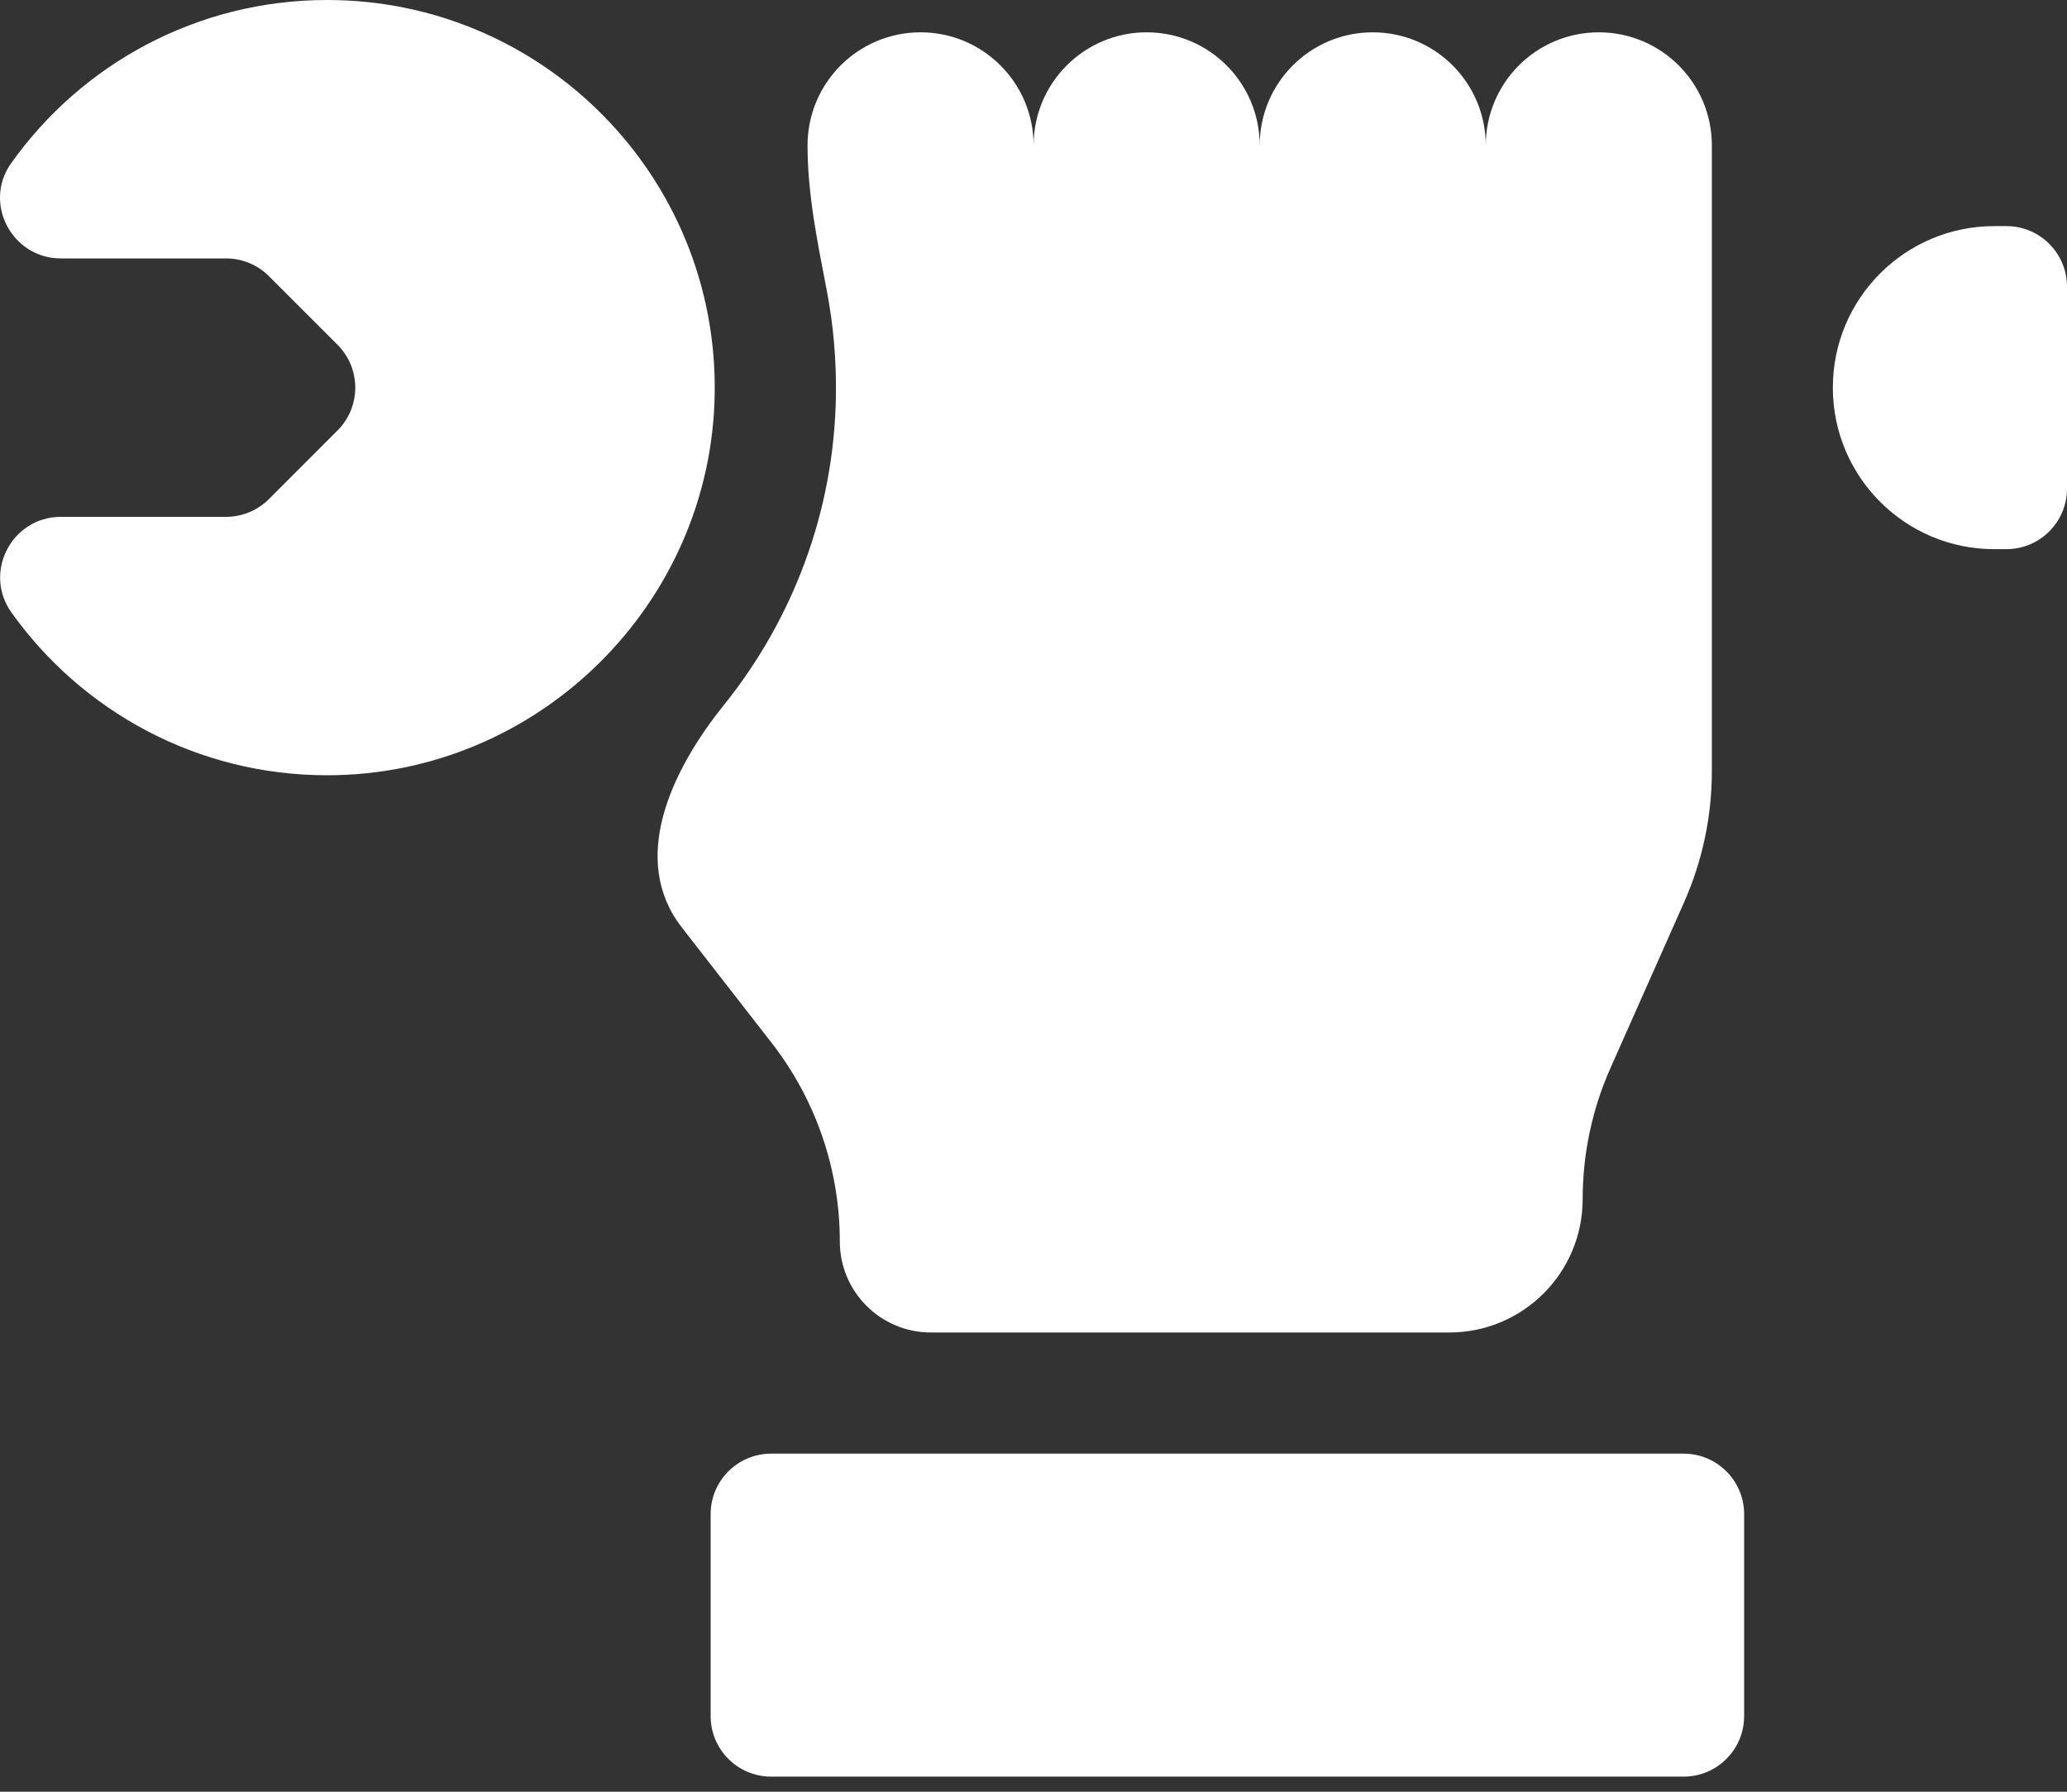 <svg width="60" height="52" viewBox="0 0 60 52" fill="none" xmlns="http://www.w3.org/2000/svg">
<rect x="0" y="0" width="60" height="52" fill="#333333" stroke="none"/>
<path d="M24.378 36.029C24.378 37.489 25.561 38.672 27.021 38.672H42.071C44.208 38.672 45.941 36.939 45.941 34.802C45.941 33.49 46.216 32.193 46.749 30.995L48.882 26.193C49.415 24.994 49.691 23.697 49.691 22.385V4.219C49.691 2.407 48.221 0.938 46.409 0.938C45.504 0.938 44.683 1.305 44.089 1.898C43.496 2.493 43.128 3.313 43.128 4.219C43.128 3.313 42.76 2.493 42.167 1.898C41.573 1.305 40.753 0.938 39.847 0.938C38.035 0.938 36.566 2.407 36.566 4.219C36.566 3.313 36.198 2.493 35.605 1.898C35.011 1.305 34.19 0.938 33.284 0.938C31.473 0.938 30.003 2.407 30.003 4.219C30.003 2.407 28.534 0.938 26.722 0.938C25.816 0.938 24.996 1.305 24.402 1.898C23.809 2.493 23.441 3.313 23.441 4.219C23.441 5.636 23.73 7.033 23.998 8.425C24.189 9.413 24.279 10.429 24.265 11.46C24.218 14.858 23.003 17.988 21.008 20.468C19.46 22.392 18.274 24.965 19.79 26.914L22.404 30.273C23.683 31.919 24.378 33.944 24.378 36.029ZM48.87 42.188H22.386C21.415 42.188 20.628 42.974 20.628 43.945V49.805C20.628 50.776 21.415 51.562 22.386 51.562H48.87C49.841 51.562 50.628 50.776 50.628 49.805V43.945C50.628 42.974 49.841 42.188 48.87 42.188Z" fill="white"/>
<path d="M9.497 0C5.711 0 2.361 1.87 0.323 4.738C-0.5 5.895 0.346 7.5 1.766 7.5H6.563C7.029 7.5 7.476 7.685 7.806 8.015L9.798 10.007C10.484 10.694 10.484 11.806 9.798 12.493L7.806 14.485C7.642 14.648 7.449 14.778 7.235 14.866C7.022 14.954 6.793 15 6.563 15H1.767C0.342 15 -0.497 16.611 0.33 17.772C2.369 20.634 5.715 22.5 9.496 22.5C15.618 22.501 20.661 17.532 20.746 11.411C20.834 5.124 15.764 0 9.497 0ZM58.242 6.562H57.891C55.302 6.562 53.203 8.661 53.203 11.25C53.203 13.839 55.302 15.938 57.891 15.938H58.242C59.213 15.938 60 15.15 60 14.18V8.32C60 7.35 59.213 6.562 58.242 6.562Z" fill="white"/>
</svg>
